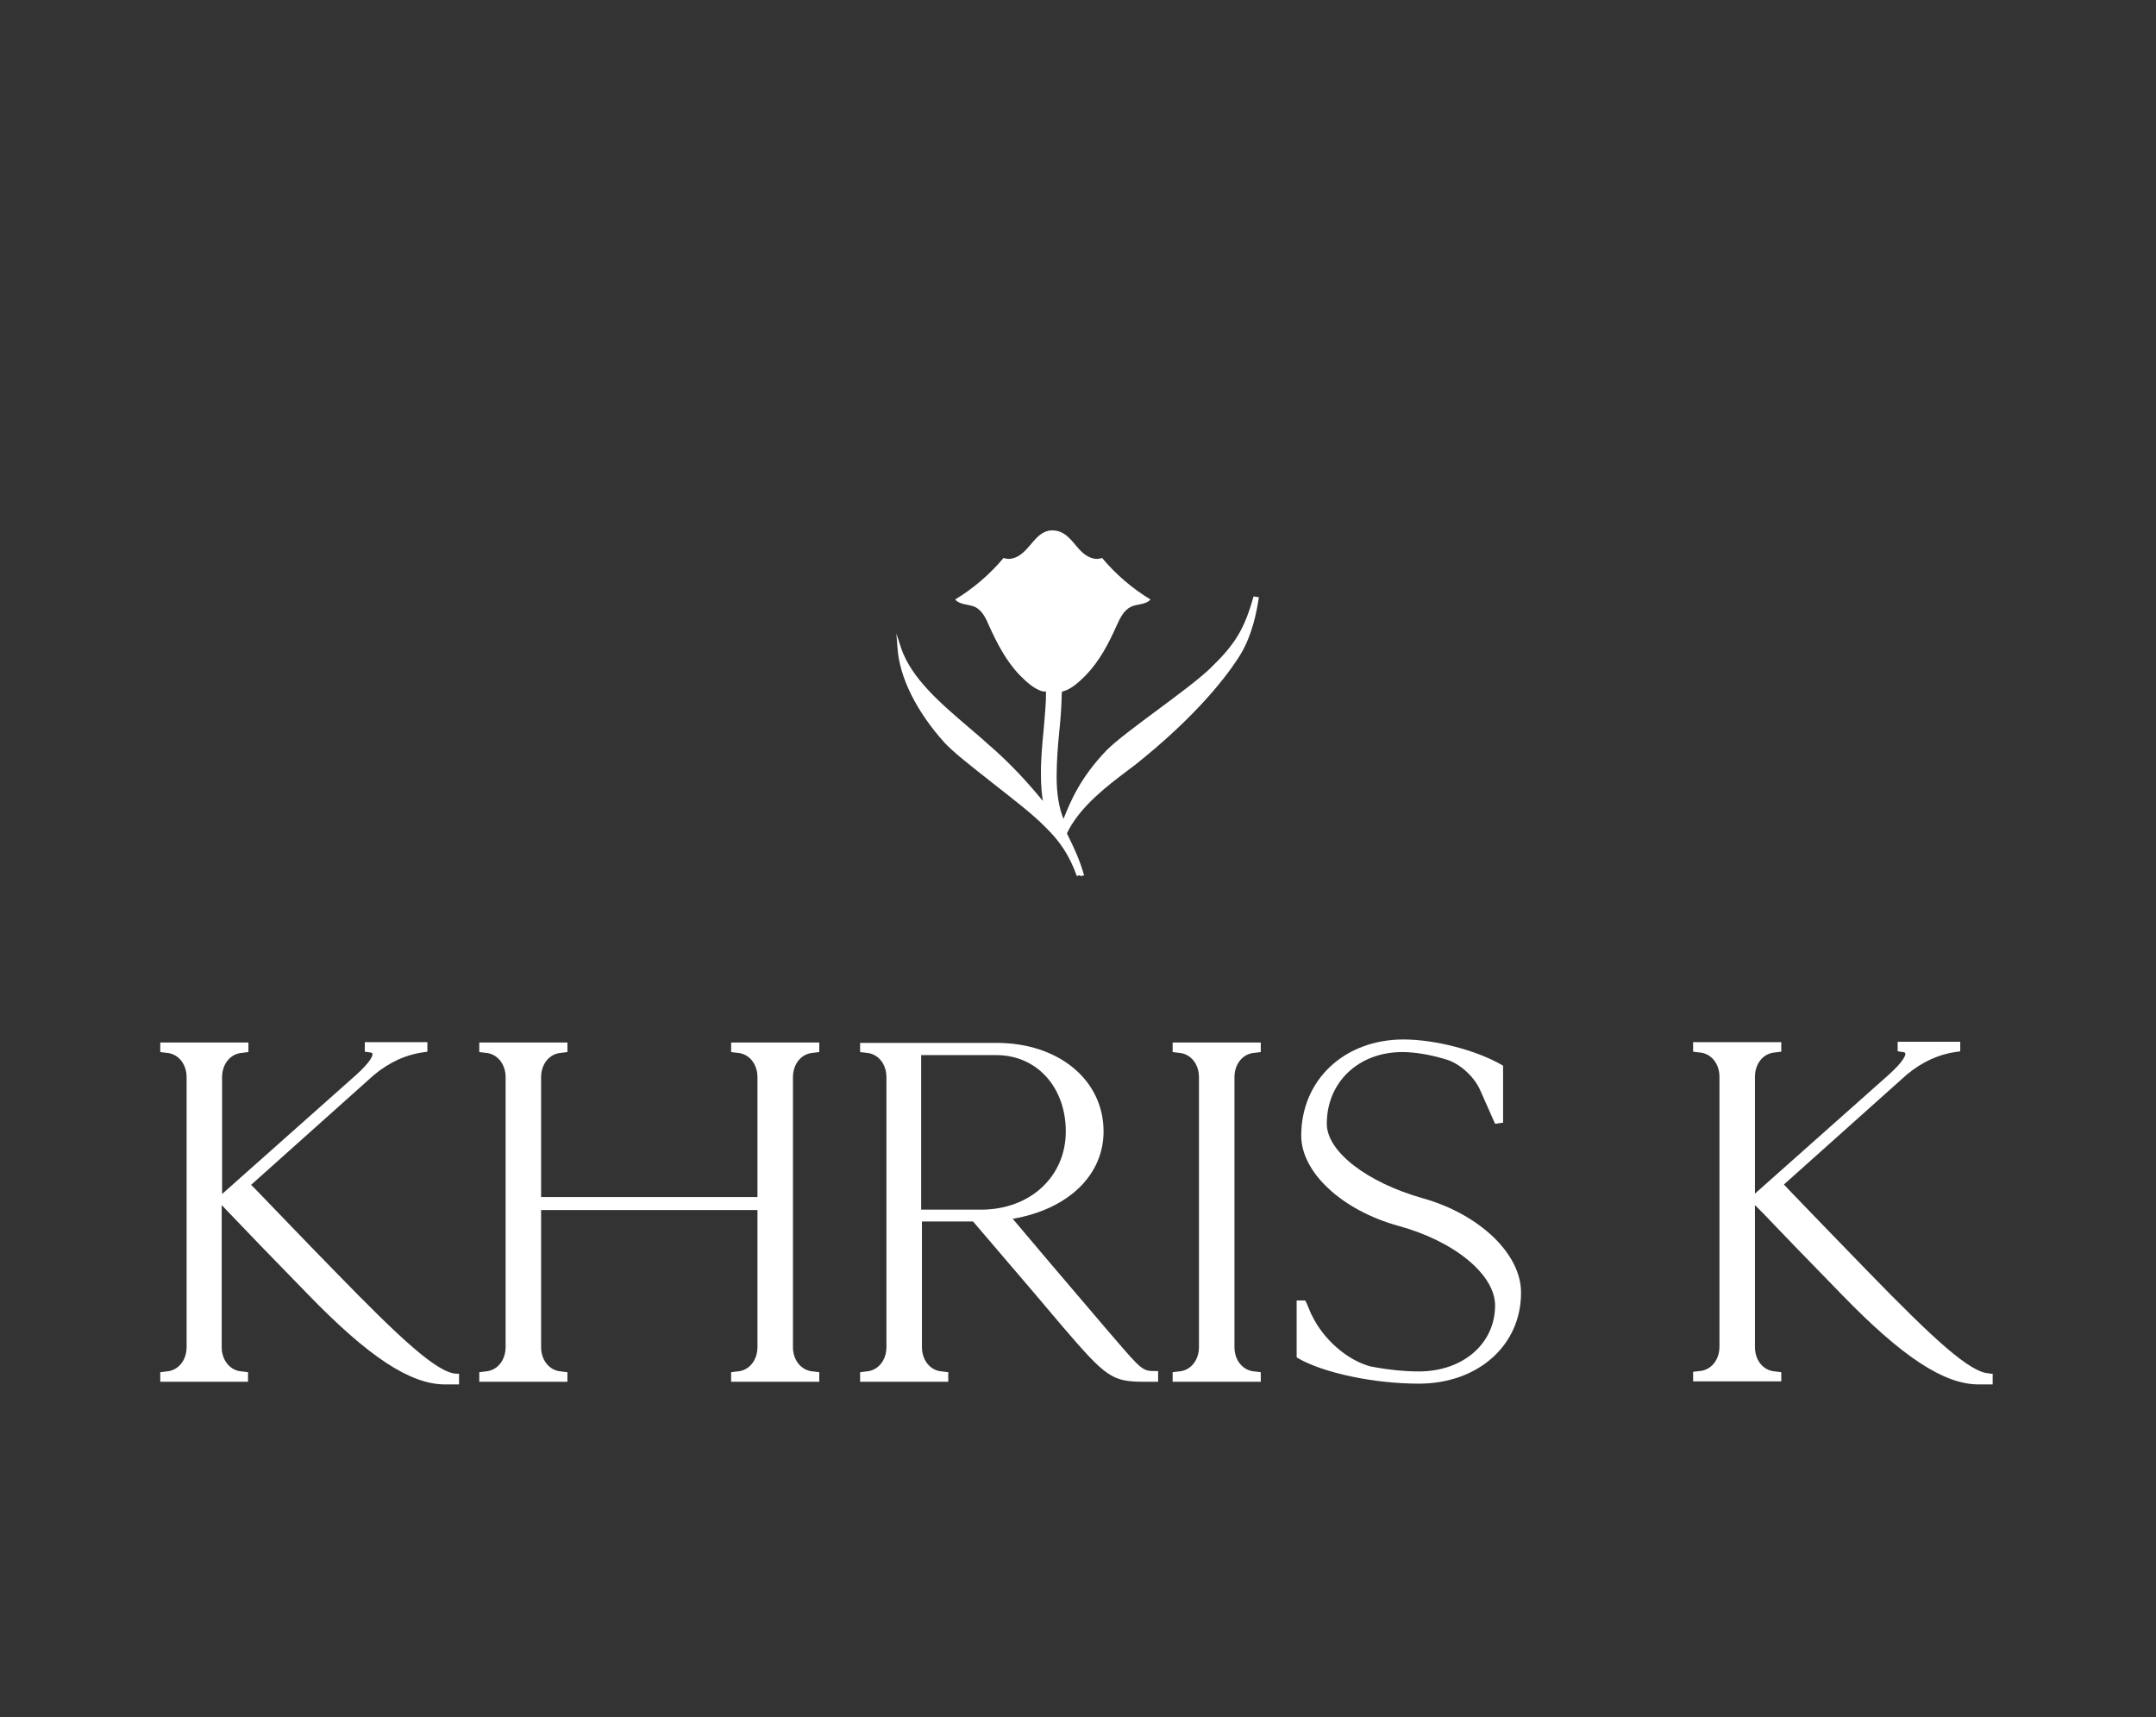<svg xmlns:xlink="http://www.w3.org/1999/xlink" xmlns="http://www.w3.org/2000/svg" version="1.1" viewBox="0 0 565 450" height="450px" width="565px">
    <rect x="0" y="0" width="565" height="450" fill="#333333" stroke="none"/>
    <title>logo copy 3</title>
    <g fill-rule="evenodd" fill="none" stroke-width="1" stroke="none" id="logo-copy-3">
        <g fill-rule="nonzero" fill="#FFFFFF" transform="translate(42, 139)" id="Logo">
            <path id="Path" d="M286.5,17.308 C284.1,25.908 281.7,29.808 275.2,36.108 C272.2,39.008 266.5,43.208 261,47.308 C255.6,51.308 250.5,55.108 248,57.608 C241,64.908 238.5,71.108 236.7,75.608 C236.7,75.608 236.7,75.608 236.7,75.608 C235.5,72.608 234.9,69.008 234.9,64.608 C234.9,60.608 235.2,56.508 235.6,52.608 C235.9,49.908 236.1,47.108 236.2,44.308 C236.2,43.608 236.2,42.908 236.3,42.208 L236.5,42.208 C238.8,41.608 240.9,39.608 242.5,38.008 C246.1,34.308 248.5,29.708 250.6,25.008 C251.5,23.008 252.5,20.908 254.4,20.008 C256.1,19.208 258.3,19.508 259.5,18.108 C254.7,15.208 250.4,11.508 246.8,7.208 C245.1,7.908 243.2,7.108 241.8,5.908 C240.4,4.708 239.4,3.108 238.1,1.908 C237,0.808 235.5,0.008 234,0.008 C234,0.008 234,0.008 233.9,0.008 C233.9,0.008 233.9,0.008 233.8,0.008 C232.3,-0.092 230.8,0.808 229.7,1.908 C228.4,3.208 227.4,4.708 226,5.908 C224.6,7.108 222.7,7.908 221,7.208 C217.4,11.508 213.1,15.208 208.3,18.108 C209.5,19.508 211.7,19.308 213.4,20.008 C215.4,20.908 216.4,23.108 217.2,25.008 C219.3,29.608 221.7,34.308 225.3,38.008 C226.9,39.608 229,41.608 231.3,42.208 L232.1,42.208 C232.1,42.808 232.1,43.408 232.1,44.108 C232,46.808 231.7,49.508 231.5,52.208 C231.1,56.308 230.7,60.508 230.8,64.708 C230.8,66.908 231,69.008 231.3,70.908 C227.7,66.508 222.8,61.008 216.8,55.908 C215.3,54.508 213.7,53.208 212.1,51.808 C204.6,45.408 196.8,38.808 194.1,30.708 L192.9,27.008 L193.2,30.808 C193.7,38.508 198.2,47.508 205.5,55.608 C207.9,58.208 212.8,62.008 218,66.108 C223.2,70.208 228.6,74.308 232,77.808 C235.9,81.608 238.3,85.308 240.2,90.608 L240.7,90.408 C240.7,90.408 240.7,90.408 240.7,90.408 L241.1,90.408 C241.1,90.508 241.1,90.508 241.1,90.608 L241.6,90.508 L241.6,90.508 L241.6,90.508 L242.1,90.408 C240.9,86.208 239.6,83.508 237.6,79.408 C237.8,79.008 238,78.608 238.2,78.208 L238.2,78.208 C238.2,78.208 238.2,78.208 238.2,78.208 C241.7,71.908 248.1,67.008 253.4,63.008 C254.9,61.908 256.3,60.808 257.5,59.808 C274.4,46.008 281.4,35.308 283.2,32.308 C286.1,27.408 287.3,21.608 287.9,17.508 L286.5,17.308 Z"></path>
            <g transform="translate(0, 133.408)" id="Group">
                <path id="Path" d="M45.7,60.7 C36.5,51.3 29.1,43.5 25.1,39.4 L23.8,38.1 L56,9.3 C60.1,5.9 64.5,3.9 69.4,3.3 L70,3.2 L70,0.7 L53.6,0.7 L53.6,3.2 L55,3.4 C55.2,3.4 55.5,3.5 55.6,3.7 C55.8,4.2 55,6 51.2,9.4 L16.2,40.5 L16.2,9.9 C16.2,6.4 18.4,3.7 21.5,3.5 L23.1,3.3 L23.1,0.8 L0,0.8 L0,3.3 L1.6,3.5 C4.7,3.7 6.9,6.4 6.9,9.9 L6.9,80.6 C6.9,84.1 4.7,86.8 1.6,87 L0,87.2 L0,89.7 L23,89.7 L23,87.2 L21.4,87 C18.3,86.8 16.1,84.1 16.1,80.6 L16.1,43.4 L18.2,45.6 C22.2,49.8 29.6,57.5 38.8,66.9 C54.5,83.1 65.5,90.4 74.6,90.4 L78.3,90.4 L78.3,87.6 L77.7,87.6 C72.7,87.5 63,78.5 45.7,60.7 Z"></path>
                <path id="Path" d="M149.6,3.3 L151.2,3.5 C154.3,3.7 156.5,6.4 156.5,9.9 L156.5,41.3 L99.8,41.3 L99.8,9.9 C99.8,6.4 102,3.7 105.1,3.5 L106.7,3.3 L106.7,0.8 L83.6,0.8 L83.6,3.3 L85.2,3.5 C88.3,3.7 90.5,6.4 90.5,9.9 L90.5,80.6 C90.5,84.1 88.3,86.8 85.2,87 L83.6,87.2 L83.6,89.7 L106.7,89.7 L106.7,87.2 L105.1,87 C102,86.8 99.8,84.1 99.8,80.6 L99.8,44.7 L156.5,44.7 L156.5,80.6 C156.5,84.1 154.3,86.8 151.2,87 L149.6,87.2 L149.6,89.7 L172.7,89.7 L172.7,87.2 L171.1,87 C168,86.8 165.8,84.1 165.8,80.6 L165.8,9.9 C165.8,6.4 168,3.7 171.1,3.5 L172.7,3.3 L172.7,0.8 L149.6,0.8 L149.6,3.3 L149.6,3.3 Z"></path>
                <path id="Shape" d="M249.5,77.7 L248.2,76.2 C237.2,63.3 227.4,51.8 223.4,47 C237.9,44.5 247.2,35.6 247.2,24.1 C247.2,10.6 235.4,0.9 219.2,0.9 L183.4,0.9 L183.4,3.3 L185,3.5 C188.1,3.7 190.3,6.4 190.3,9.9 L190.3,80.6 C190.3,84.1 188.1,86.8 185,87 L183.4,87.2 L183.4,89.7 L206.5,89.7 L206.5,87.2 L204.9,87 C201.8,86.8 199.6,84.1 199.6,80.6 L199.6,47.7 L213,47.7 C214.7,49.7 217.5,53 221.2,57.3 C225.4,62.2 230.7,68.4 236.6,75.4 C247.9,88.6 249.5,89.7 257.8,89.7 L261.5,89.7 L261.5,86.9 L260.9,86.9 C257.4,86.9 257.3,86.8 249.5,77.7 Z M199.4,4.1 L219.1,4.1 C229.7,4.1 237.3,12.5 237.3,24.1 C237.3,36 227.9,44.6 215.1,44.6 L199.4,44.6 L199.4,4.1 Z"></path>
                <path id="Path" d="M265.3,3.3 L266.9,3.5 C270,3.7 272.2,6.4 272.2,9.9 L272.2,80.6 C272.2,84.1 270,86.8 266.9,87 L265.3,87.2 L265.3,89.7 L288.4,89.7 L288.4,87.2 L286.8,87 C283.7,86.8 281.5,84.1 281.5,80.6 L281.5,9.9 C281.5,6.4 283.7,3.7 286.8,3.5 L288.4,3.3 L288.4,0.8 L265.3,0.8 L265.3,3.3 Z"></path>
                <path id="Path" d="M330.8,41.6 C316.3,37.5 305.7,29.4 305.7,22.1 C305.7,11.2 314,3.3 325.5,3.3 C328.8,3.3 333.1,4 337.5,5.4 C341,6.7 344.4,9.9 345.9,13.3 L349.8,22.1 L351.9,21.8 L351.9,6.9 L351.6,6.7 C344.9,2.8 334,0 325.8,0 C310.3,0 299,10.6 299,25.2 C299,34.8 309.6,44.7 324.3,48.8 C339.1,52.8 349.8,61.6 349.8,69.7 C349.8,79.7 341.4,87 329.8,87 C326.2,87 322,86.6 317.2,85.7 C311.1,84.1 304.8,78.6 301.8,72.3 C301.5,71.8 301.3,71.2 301,70.5 C300.7,69.9 300.5,69.2 300.2,68.7 L300,68.4 L297.8,68.4 L297.8,83.3 L298.1,83.5 C304.8,87.4 318.1,90.2 329.8,90.2 C345.3,90.2 356.6,80.2 356.6,66.4 C356.7,56.3 345.8,45.8 330.8,41.6 Z"></path>
                <path id="Path" d="M479.4,87.5 C474.4,87.5 464.7,78.5 447.4,60.7 C438.2,51.2 430.7,43.5 426.7,39.3 L425.5,38 L457.7,9.2 C461.8,5.8 466.2,3.8 471.1,3.2 L471.7,3.1 L471.7,0.6 L455.3,0.6 L455.3,3.1 L456.7,3.3 C456.9,3.3 457.2,3.4 457.3,3.6 C457.5,4.1 456.7,5.9 452.9,9.3 L417.9,40.4 L417.9,9.8 C417.9,6.3 420.1,3.6 423.2,3.4 L424.8,3.2 L424.8,0.7 L401.7,0.7 L401.7,3.2 L403.3,3.4 C406.4,3.6 408.6,6.3 408.6,9.8 L408.6,80.5 C408.6,84 406.4,86.7 403.3,86.9 L401.7,87.1 L401.7,89.6 L424.8,89.6 L424.8,87.2 L423.2,87 C420.1,86.8 417.9,84.1 417.9,80.6 L417.9,43.4 L420,45.5 C424,49.7 431.4,57.4 440.7,66.9 C456.4,83.1 467.4,90.4 476.5,90.4 L480.2,90.4 L480.2,87.6 L479.4,87.6 L479.4,87.5 Z"></path>
            </g>
        </g>
    </g>
</svg>